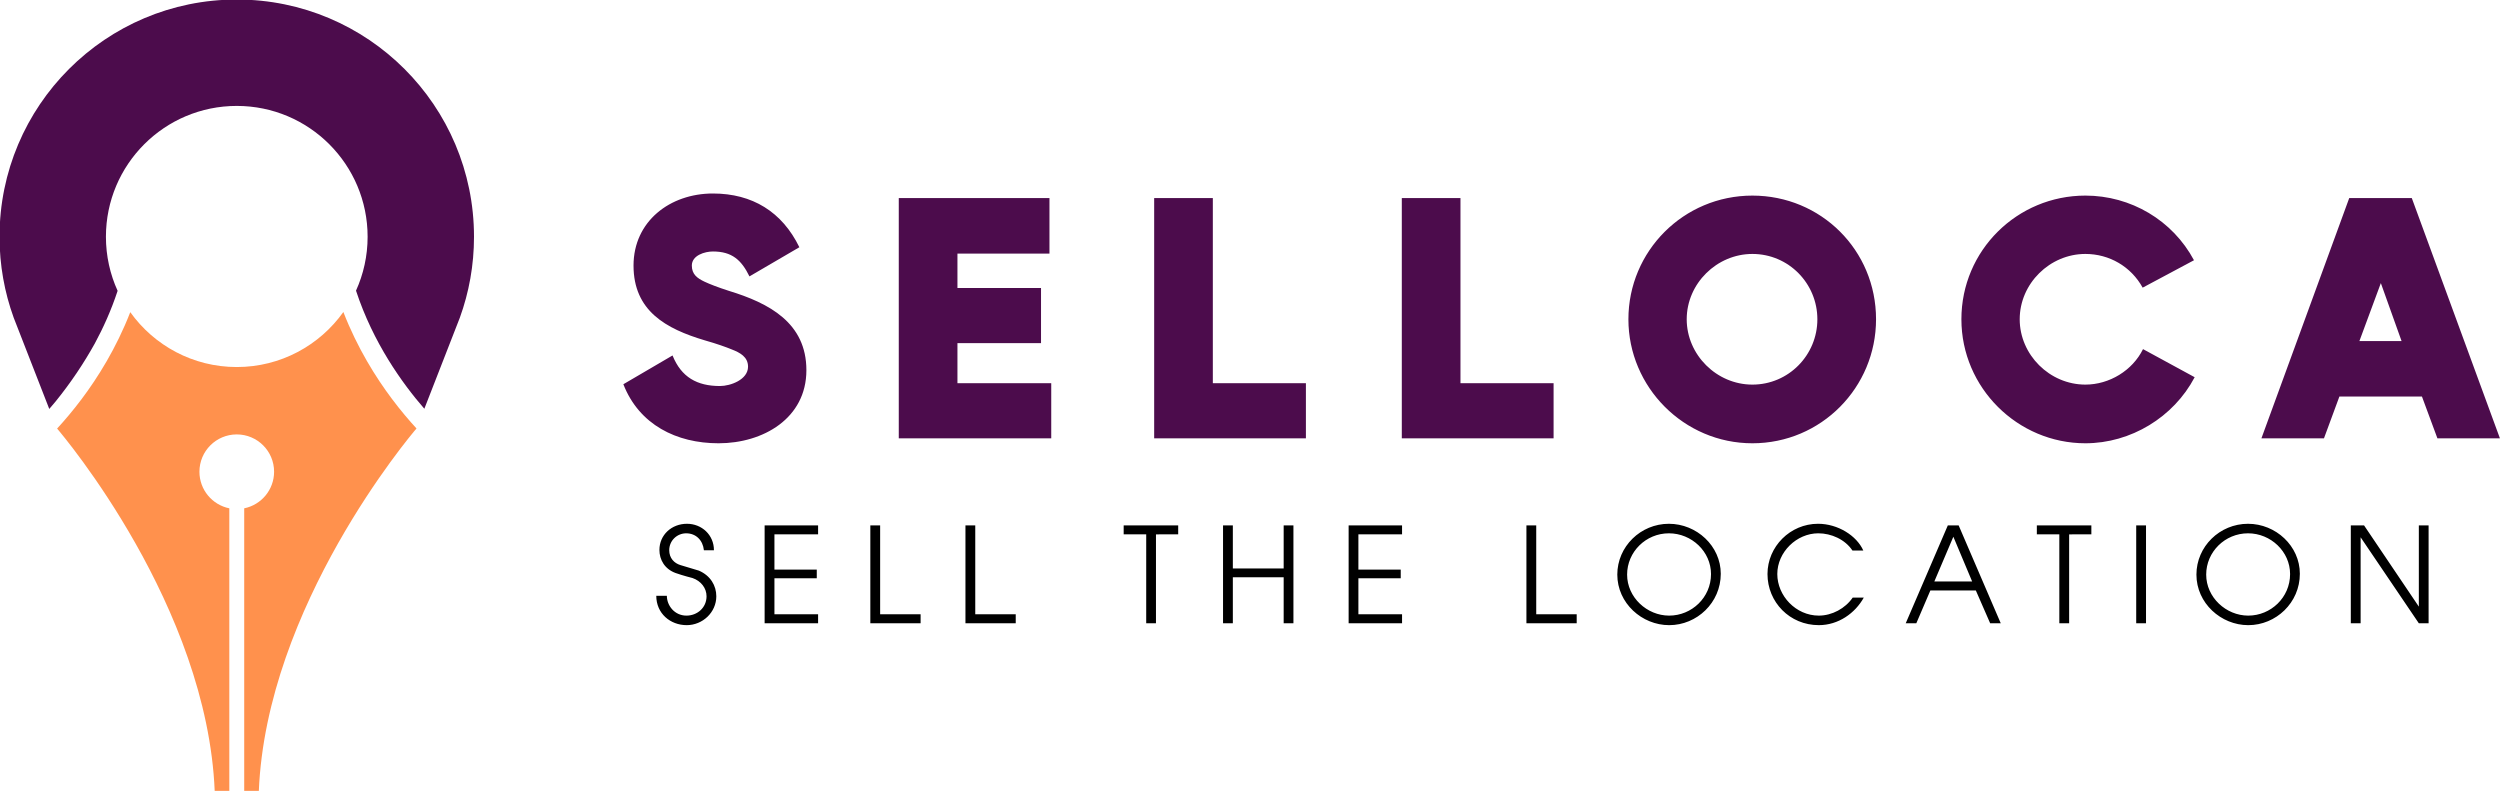 <?xml version="1.0" encoding="UTF-8" standalone="no"?>
<svg
   version="1.1"
   width="1052.671"
   height="333.01"
   viewBox="0 0 1052.671 333.01"
   xml:space="preserve"
   id="svg89"
   sodipodi:docname="sellocalogo_optimized.svg"
   inkscape:version="1.2.2 (b0a84865, 2022-12-01)"
   xmlns:inkscape="http://www.inkscape.org/namespaces/inkscape"
   xmlns:sodipodi="http://sodipodi.sourceforge.net/DTD/sodipodi-0.dtd"
   xmlns="http://www.w3.org/2000/svg"
   xmlns:svg="http://www.w3.org/2000/svg"><sodipodi:namedview
   id="namedview91"
   pagecolor="#ffffff"
   bordercolor="#666666"
   borderopacity="1.0"
   inkscape:showpageshadow="false"
   inkscape:pageopacity="0.0"
   inkscape:pagecheckerboard="0"
   inkscape:deskcolor="#d1d1d1"
   showgrid="false"
   inkscape:zoom="0.23046875"
   inkscape:cx="-97.627119"
   inkscape:cy="180.0678"
   inkscape:window-width="1467"
   inkscape:window-height="723"
   inkscape:window-x="0"
   inkscape:window-y="25"
   inkscape:window-maximized="0"
   inkscape:current-layer="svg89"
   showborder="false"
   borderlayer="false" />
<desc
   id="desc59">Created with Fabric.js 5.3.0</desc>
<defs
   id="defs61">
</defs>

<g
   transform="matrix(1.921,0,0,1.921,657.557,134.063)"
   id="text-logo">
<g
   paint-order="stroke"
   id="g69">
		<g
   id="text-logo-path-0">
<path
   style="opacity:1;fill:#4c0c4c;fill-rule:nonzero;stroke:none;stroke-width:0;stroke-linecap:butt;stroke-linejoin:miter;stroke-miterlimit:4;stroke-dasharray:none;stroke-dashoffset:0"
   paint-order="stroke"
   transform="translate(-207.745,26.295)"
   d="m 22.95,1.08 c 9.78,0 19.25,-5.47 19.25,-16.02 0,-10.39 -8.17,-14.7 -17.02,-17.4 -2.39,-0.77 -4.16,-1.46 -5.31,-2 -1.62,-0.77 -2.78,-1.62 -2.78,-3.54 0,-2.24 2.85,-3.08 4.62,-3.08 4.16,0 6.24,1.84 8.01,5.46 l 10.94,-6.39 c -3.78,-7.77 -10.32,-11.78 -18.95,-11.78 -9.39,0 -17.4,6.08 -17.4,15.79 0,9.93 7.09,13.86 15.63,16.4 2.7,0.77 4.62,1.46 5.93,2 1.77,0.69 3.54,1.62 3.54,3.77 0,2.85 -3.85,4.24 -6.16,4.24 -5,0 -8.47,-1.93 -10.39,-6.7 L 2.08,-11.86 C 5.54,-3 13.71,1.08 22.95,1.08 Z m 52.36,-13.17 v -8.78 H 93.63 V -32.96 H 75.31 V -40.5 H 95.48 V -52.67 H 62.45 V 0 h 33.42 v -12.09 z m 55.98,0 V -52.67 H 118.43 V 0 h 33.26 v -12.09 z m 54.28,0 V -52.67 H 172.71 V 0 h 33.27 v -12.09 z m 63.99,13.17 c 15.09,0 27.1,-12.24 27.1,-27.18 0,-15.17 -12.09,-27.11 -27.1,-27.11 -15.09,0 -27.18,12.17 -27.18,27.11 0,14.86 12.16,27.18 27.18,27.18 z m -14.4,-27.18 c 0,-7.86 6.62,-14.32 14.4,-14.32 7.93,0 14.24,6.46 14.24,14.32 0,7.85 -6.31,14.32 -14.24,14.32 -7.86,0 -14.4,-6.55 -14.4,-14.32 z m 60.21,0 c 0,15.01 12.32,27.18 27.18,27.18 9.94,0 19.33,-5.7 23.95,-14.48 l -11.32,-6.16 c -2.31,4.7 -7.39,7.78 -12.63,7.78 -7.85,0 -14.4,-6.55 -14.4,-14.32 0,-7.86 6.63,-14.32 14.4,-14.32 5.24,0 10.01,2.77 12.55,7.39 l 11.25,-6.01 c -4.7,-8.78 -13.86,-14.17 -23.8,-14.17 -14.94,0 -27.18,12.01 -27.18,27.11 z M 399.71,0 h 13.7 L 394.09,-52.67 H 380.38 L 361.13,0 h 13.71 l 3.38,-9.16 h 18.1 z m -17.1,-21.33 4.7,-12.7 4.54,12.7 z"
   stroke-linecap="round"
   id="path66" />
</g>
</g>
</g>
<g
   transform="matrix(1.921,0,0,1.921,649.471,241.89)"
   id="tagline-b6ee60cd-19c5-4426-8f5e-728c1bca60a7-logo">
<g
   paint-order="stroke"
   id="g75">
		<g
   id="tagline-b6ee60cd-19c5-4426-8f5e-728c1bca60a7-logo-path-0">
<path
   style="opacity:1;fill:#000000;fill-rule:nonzero;stroke:none;stroke-width:0;stroke-linecap:butt;stroke-linejoin:miter;stroke-miterlimit:4;stroke-dasharray:none;stroke-dashoffset:0"
   paint-order="stroke"
   transform="translate(-194.88,10.7)"
   d="m 13.8,-5.92 c 0,-2.32 -1.27,-4.52 -3.82,-5.62 l -4.06,-1.22 c -1.34,-0.41 -2.44,-1.51 -2.44,-3.25 0,-2.14 1.74,-3.71 3.71,-3.71 2.15,0 3.66,1.51 3.89,3.71 h 2.2 c 0,-3.36 -2.67,-5.8 -5.91,-5.8 -3.37,0 -6.04,2.44 -6.04,5.74 0,2.15 1.16,4.18 3.54,5.05 1.63,0.58 3.71,1.1 3.71,1.1 1.86,0.64 3.08,2.21 3.08,4 0,2.5 -2.03,4.24 -4.41,4.24 -2.61,0 -4.29,-2.21 -4.29,-4.35 H 0.64 c 0,3.88 3.07,6.44 6.67,6.44 3.48,0 6.49,-2.79 6.49,-6.33 z M 36.11,0 v -1.97 h -9.57 v -7.89 h 9.28 v -1.91 h -9.28 v -7.72 h 9.57 v -1.97 H 24.39 V 0 Z M 58.58,0 V -1.97 H 49.71 V -21.46 H 47.56 V 0 Z M 79.43,0 V -1.97 H 70.56 V -21.46 H 68.41 V 0 Z m 35.61,-19.49 v -1.97 h -11.95 v 1.97 h 4.94 V 0 h 2.14 V -19.49 Z M 140.3,0 v -21.46 h -2.14 v 9.45 h -11.14 v -9.45 h -2.15 V 0 h 2.15 v -10.09 h 11.14 V 0 Z m 23.81,0 v -1.97 h -9.57 v -7.89 h 9.28 v -1.91 h -9.28 v -7.72 h 9.57 v -1.97 H 152.4 V 0 Z m 38.28,0 v -1.97 h -8.87 v -19.49 h -2.15 V 0 Z m 31.58,-10.85 c 0,-6.09 -5.28,-10.96 -11.37,-10.96 -6.2,0 -11.31,4.99 -11.31,11.14 0,6.26 5.4,11.08 11.37,11.08 6.09,0 11.31,-4.93 11.31,-11.26 z m -2.14,0.06 c 0,5.16 -4.24,9.11 -9.17,9.11 -4.87,0 -9.22,-4 -9.22,-8.99 0,-4.99 4.12,-9.05 9.16,-9.05 4.99,0 9.23,4 9.23,8.93 z m 33.49,5.16 h -2.43 c -1.63,2.38 -4.53,3.95 -7.43,3.95 -5.04,0 -9.1,-4.35 -9.1,-9.11 0,-4.81 4.23,-8.93 8.99,-8.93 2.84,0 5.85,1.33 7.48,3.77 h 2.38 c -1.45,-3.25 -5.57,-5.86 -9.92,-5.86 -6.09,0 -11.08,4.99 -11.08,11.02 0,6.15 4.87,11.2 11.25,11.2 4.29,0 7.95,-2.61 9.86,-6.04 z M 295.34,0 286.11,-21.46 h -2.37 L 274.51,0 h 2.32 l 3.08,-7.19 h 9.97 L 293.02,0 Z m -6.27,-9.16 h -8.29 l 4.17,-9.81 z m 26.13,-10.33 v -1.97 h -11.95 v 1.97 h 4.93 V 0 h 2.15 V -19.49 Z M 327.18,0 v -21.46 h -2.15 V 0 Z m 33.72,-10.85 c 0,-6.09 -5.27,-10.96 -11.36,-10.96 -6.21,0 -11.31,4.99 -11.31,11.14 0,6.26 5.39,11.08 11.36,11.08 6.09,0 11.31,-4.93 11.31,-11.26 z m -2.14,0.06 c 0,5.16 -4.24,9.11 -9.17,9.11 -4.87,0 -9.22,-4 -9.22,-8.99 0,-4.99 4.12,-9.05 9.17,-9.05 4.98,0 9.22,4 9.22,8.93 z M 389.12,0 v -21.46 h -2.14 v 17.81 l -12.01,-17.81 h -2.9 V 0 h 2.15 V -18.85 L 386.98,0 Z"
   stroke-linecap="round"
   id="path72" />
</g>
</g>
</g>
<g
   transform="matrix(1.433,0,0,1.433,99.694,166.505)"
   id="logo-logo">
<g
   paint-order="stroke"
   id="g86">
		<g
   transform="matrix(0.185,0,0,-0.185,0,-56.182)"
   id="g80">
<path
   style="opacity:1;fill:#4c0c4c;fill-rule:nonzero;stroke:none;stroke-width:1;stroke-linecap:butt;stroke-linejoin:miter;stroke-miterlimit:4;stroke-dasharray:none;stroke-dashoffset:0"
   paint-order="stroke"
   transform="translate(-1625,-1729.985)"
   d="m 1625,2055.13 c -208.11,0 -376.81,-168.7 -376.81,-376.81 0,-45.09 7.93,-88.32 22.45,-128.4 v 0 c 0.52,-1.43 23.07,-59.26 56.55,-145.08 3.2,3.67 6.49,7.54 9.85,11.6 24.92,30.75 45.46,61.78 62.39,92.23 13.43,24.82 26.15,52.89 36.32,83.75 -11.91,26.19 -18.57,55.26 -18.57,85.9 0,114.78 93.04,207.82 207.82,207.82 114.78,0 207.82,-93.04 207.82,-207.82 0,-30.52 -6.61,-59.49 -18.43,-85.6 27.19,-82.82 73.49,-147.26 108.54,-187.57 33.41,85.64 55.91,143.34 56.43,144.77 v 0 c 14.52,40.08 22.45,83.31 22.45,128.4 0,208.11 -168.7,376.81 -376.81,376.81"
   stroke-linecap="round"
   id="path78" />
</g>
		<g
   transform="matrix(0.185,0,0,-0.185,0.007,45.918)"
   id="g84">
<path
   style="opacity:1;fill:#ff914d;fill-rule:nonzero;stroke:none;stroke-width:1;stroke-linecap:butt;stroke-linejoin:miter;stroke-miterlimit:4;stroke-dasharray:none;stroke-dashoffset:0"
   paint-order="stroke"
   transform="translate(-1625.04,-1177.176)"
   d="m 1794.32,1557.89 c -37.67,-52.88 -99.45,-87.4 -169.32,-87.4 -69.77,0 -131.46,34.41 -169.15,87.15 -22.29,-57.51 -52.01,-104.4 -76.99,-137.69 -13.97,-18.61 -27.43,-34.38 -39.17,-47.15 0.03,-0.07 0.05,-0.13 0.08,-0.2 9.66,-11.31 238.34,-282.09 250.21,-576.139 h 23.2 v 449.629 c -27.08,5.48 -47.47,29.41 -47.47,58.1 0,32.75 26.55,59.29 59.29,59.29 32.74,0 59.29,-26.54 59.29,-59.29 0,-28.69 -20.39,-52.62 -47.46,-58.1 V 796.461 h 23.19 c 11.87,294.049 240.56,564.839 250.21,576.139 0.05,0.14 0.11,0.27 0.16,0.41 -11.7,12.73 -25.08,28.43 -38.97,46.94 -25.02,33.34 -54.79,80.32 -77.1,137.94"
   stroke-linecap="round"
   id="path82" />
</g>
</g>
</g>
</svg>
